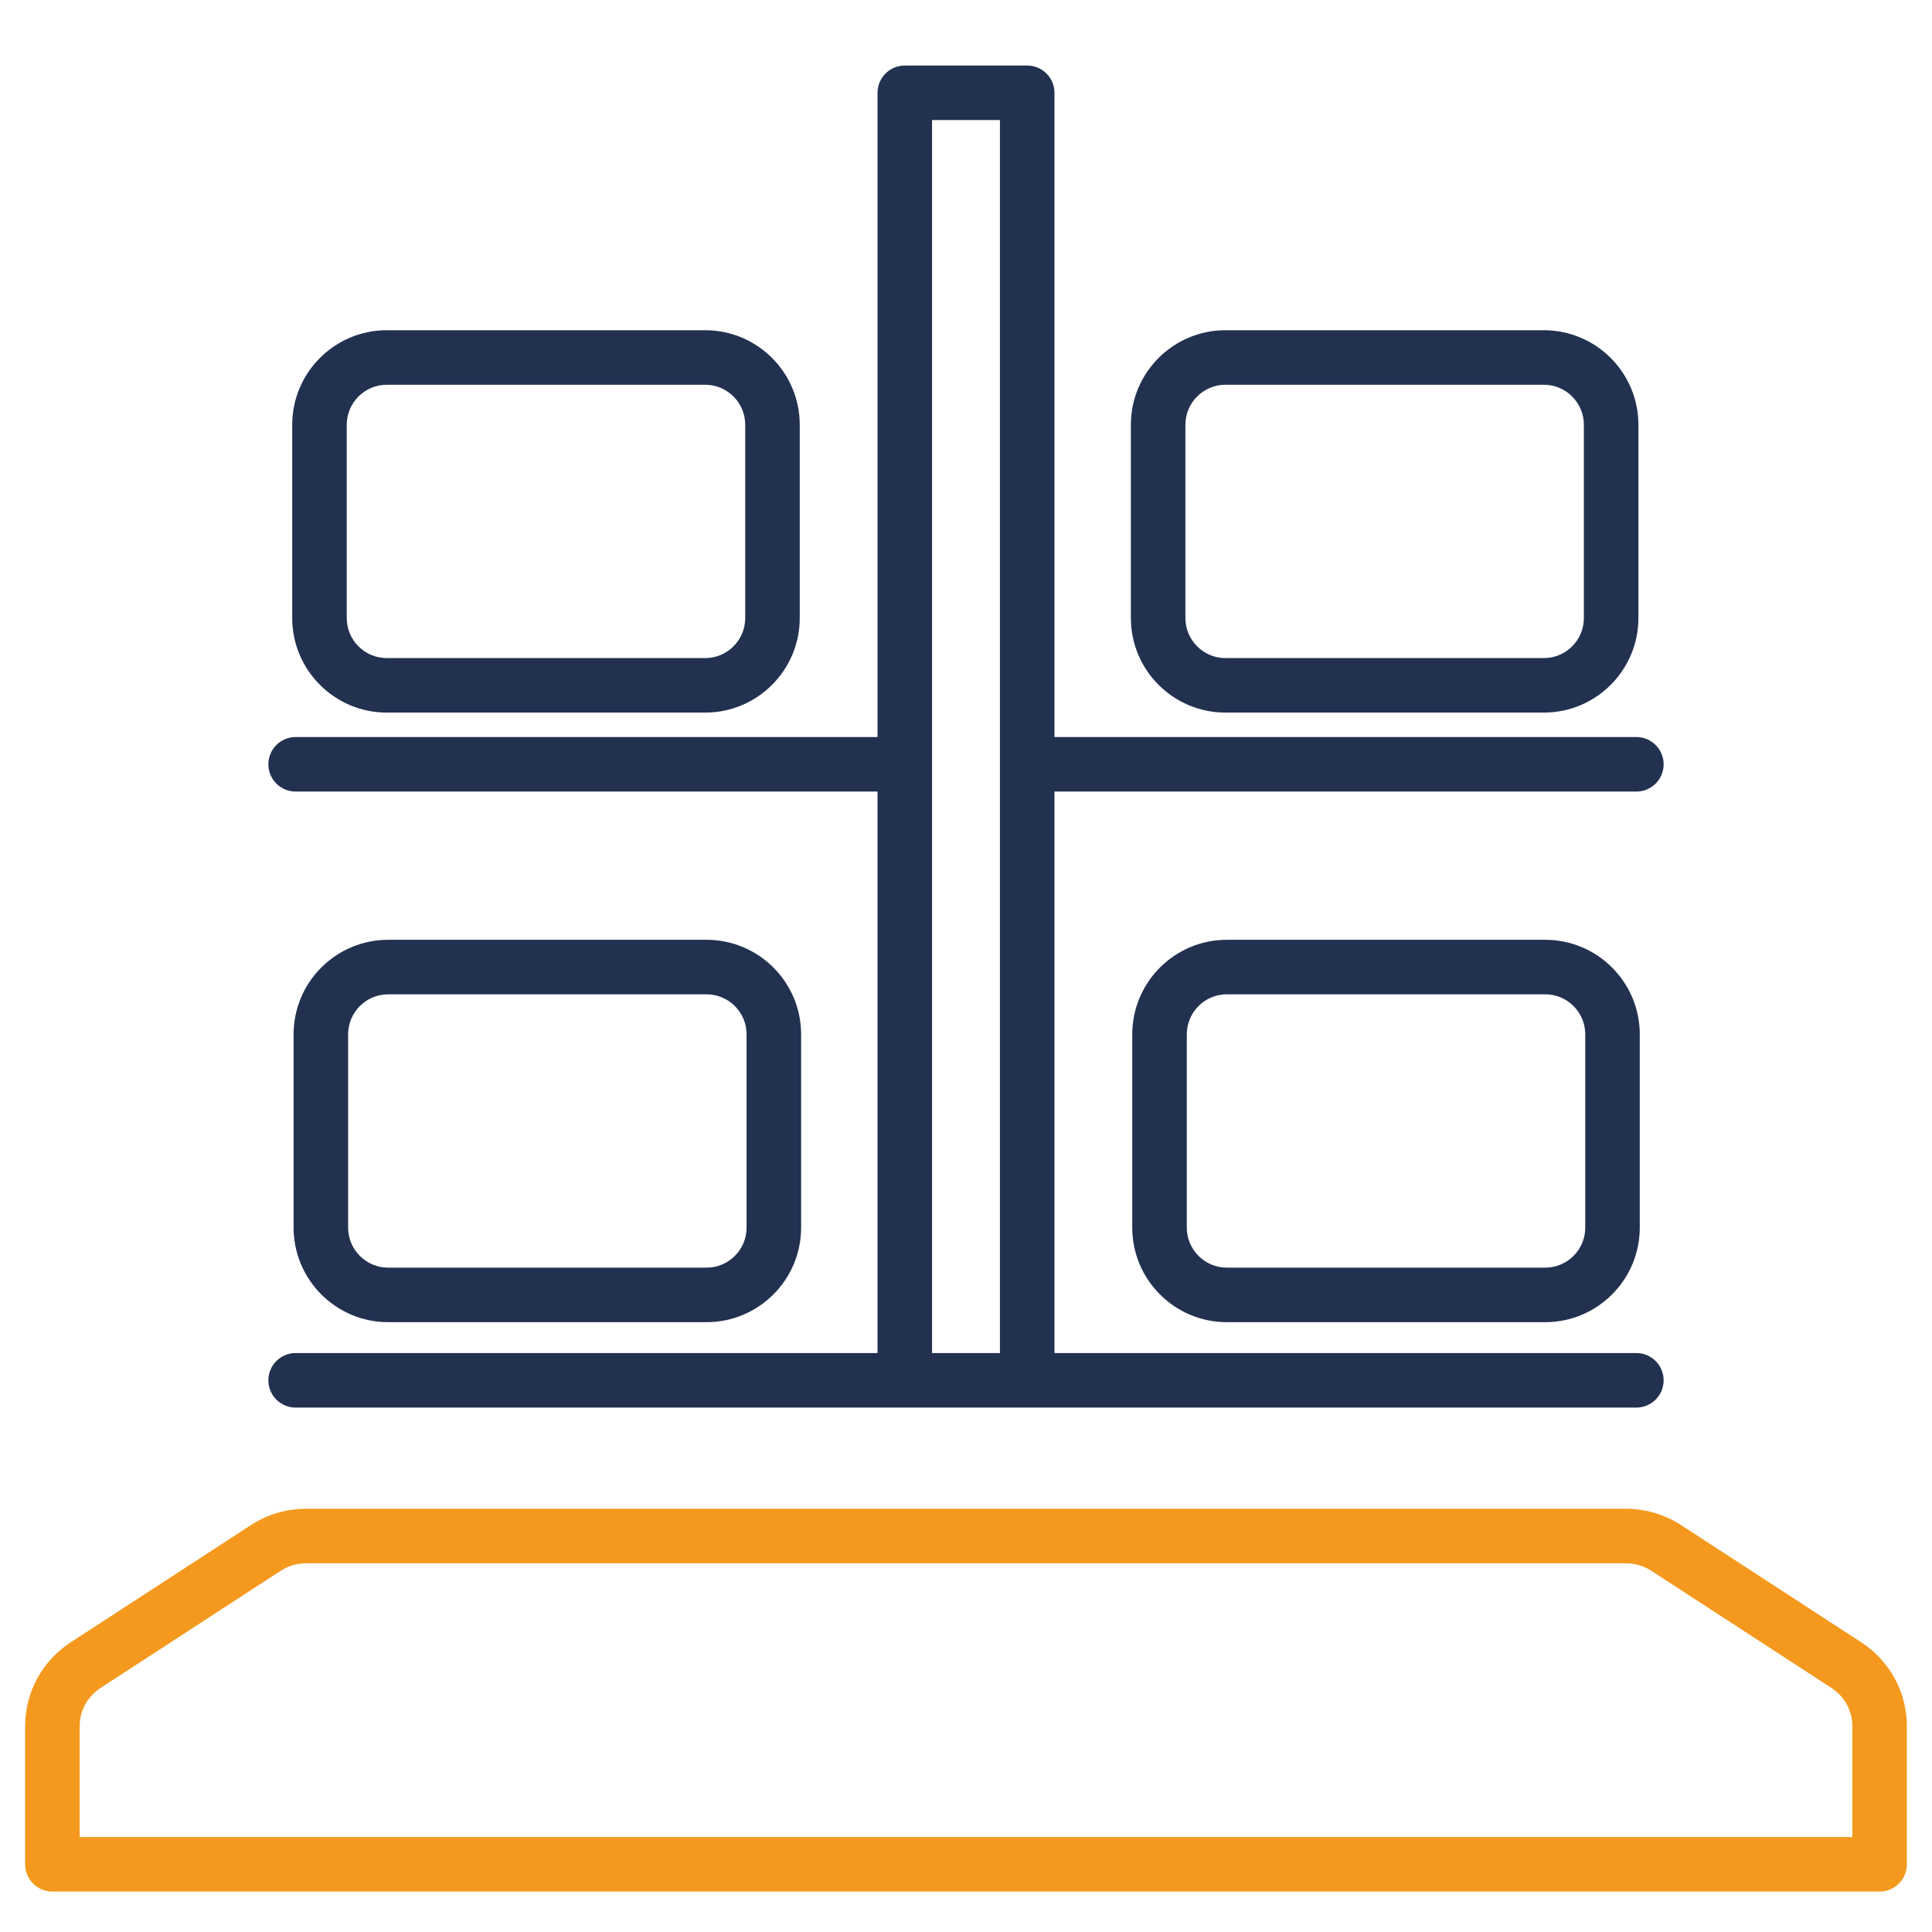 <svg xmlns="http://www.w3.org/2000/svg" id="uuid-523941dc-ba56-432c-b32e-8c81ce24ae7d" data-name="Ebene 1" viewBox="0 0 283.465 283.465"><defs><style>      .uuid-a9f485da-95f2-4fbd-9f6d-c93fd65e459f {        fill: #223150;      }      .uuid-61284dd8-ff4a-44e2-9197-cea1276507fd {        fill: #f4991d;      }    </style></defs><path class="uuid-61284dd8-ff4a-44e2-9197-cea1276507fd" d="M275.777,277.532H7.687c-2.209,0-4-1.791-4-4v-20.266c0-4.981,2.506-9.585,6.703-12.315l26.407-17.176c2.421-1.575,5.232-2.408,8.129-2.408h193.613c2.896,0,5.708.833,8.129,2.408l26.406,17.176c4.197,2.73,6.703,7.334,6.703,12.315v20.266c0,2.209-1.791,4-4,4ZM11.687,269.532h260.09v-16.266c0-2.264-1.146-4.361-3.065-5.609l-26.407-17.176c-1.121-.729-2.423-1.114-3.767-1.114H44.926c-1.344,0-2.646.385-3.766,1.114l-26.407,17.176c-1.919,1.249-3.065,3.346-3.065,5.609v16.266Z"></path><g><path class="uuid-a9f485da-95f2-4fbd-9f6d-c93fd65e459f" d="M226.718,137.888h-46.721c-7.648,0-13.871,6.223-13.871,13.872v28.36c0,7.648,6.223,13.871,13.871,13.871h46.721c7.648,0,13.871-6.223,13.871-13.871v-28.36c0-7.649-6.223-13.872-13.871-13.872ZM232.59,180.119c0,3.237-2.634,5.871-5.871,5.871h-46.721c-3.237,0-5.871-2.634-5.871-5.871v-28.36c0-3.238,2.634-5.872,5.871-5.872h46.721c3.237,0,5.871,2.634,5.871,5.872v28.36Z"></path><path class="uuid-a9f485da-95f2-4fbd-9f6d-c93fd65e459f" d="M56.948,193.99h46.721c7.648,0,13.871-6.223,13.871-13.871v-28.36c0-7.649-6.223-13.872-13.871-13.872h-46.721c-7.648,0-13.871,6.223-13.871,13.872v28.36c0,7.648,6.223,13.871,13.871,13.871ZM51.077,151.759c0-3.238,2.634-5.872,5.871-5.872h46.721c3.237,0,5.871,2.634,5.871,5.872v28.36c0,3.237-2.634,5.871-5.871,5.871h-46.721c-3.237,0-5.871-2.634-5.871-5.871v-28.36Z"></path><path class="uuid-a9f485da-95f2-4fbd-9f6d-c93fd65e459f" d="M179.795,104.553h46.721c7.649,0,13.872-6.223,13.872-13.872v-28.36c0-7.648-6.223-13.871-13.872-13.871h-46.721c-7.648,0-13.871,6.223-13.871,13.871v28.36c0,7.649,6.223,13.872,13.871,13.872ZM173.924,62.322c0-3.237,2.634-5.871,5.871-5.871h46.721c3.238,0,5.872,2.634,5.872,5.871v28.36c0,3.238-2.634,5.872-5.872,5.872h-46.721c-3.237,0-5.871-2.634-5.871-5.872v-28.36Z"></path><path class="uuid-a9f485da-95f2-4fbd-9f6d-c93fd65e459f" d="M56.746,104.553h46.721c7.649,0,13.872-6.223,13.872-13.872v-28.36c0-7.648-6.223-13.871-13.872-13.871h-46.721c-7.648,0-13.871,6.223-13.871,13.871v28.36c0,7.649,6.223,13.872,13.871,13.872ZM50.875,62.322c0-3.237,2.634-5.871,5.871-5.871h46.721c3.238,0,5.872,2.634,5.872,5.871v28.36c0,3.238-2.634,5.872-5.872,5.872h-46.721c-3.237,0-5.871-2.634-5.871-5.872v-28.36Z"></path><path class="uuid-a9f485da-95f2-4fbd-9f6d-c93fd65e459f" d="M240.09,198.522h-85.377v-82.382h85.377c2.209,0,4-1.791,4-4s-1.791-4-4-4h-85.377V13.615c0-2.209-1.791-4-4-4h-17.96c-2.209,0-4,1.791-4,4v94.524H43.375c-2.209,0-4,1.791-4,4s1.791,4,4,4h85.377v82.382H43.375c-2.209,0-4,1.791-4,4s1.791,4,4,4h196.714c2.209,0,4-1.791,4-4s-1.791-4-4-4ZM136.752,198.522V17.615h9.96v180.907h-9.96Z"></path></g></svg>